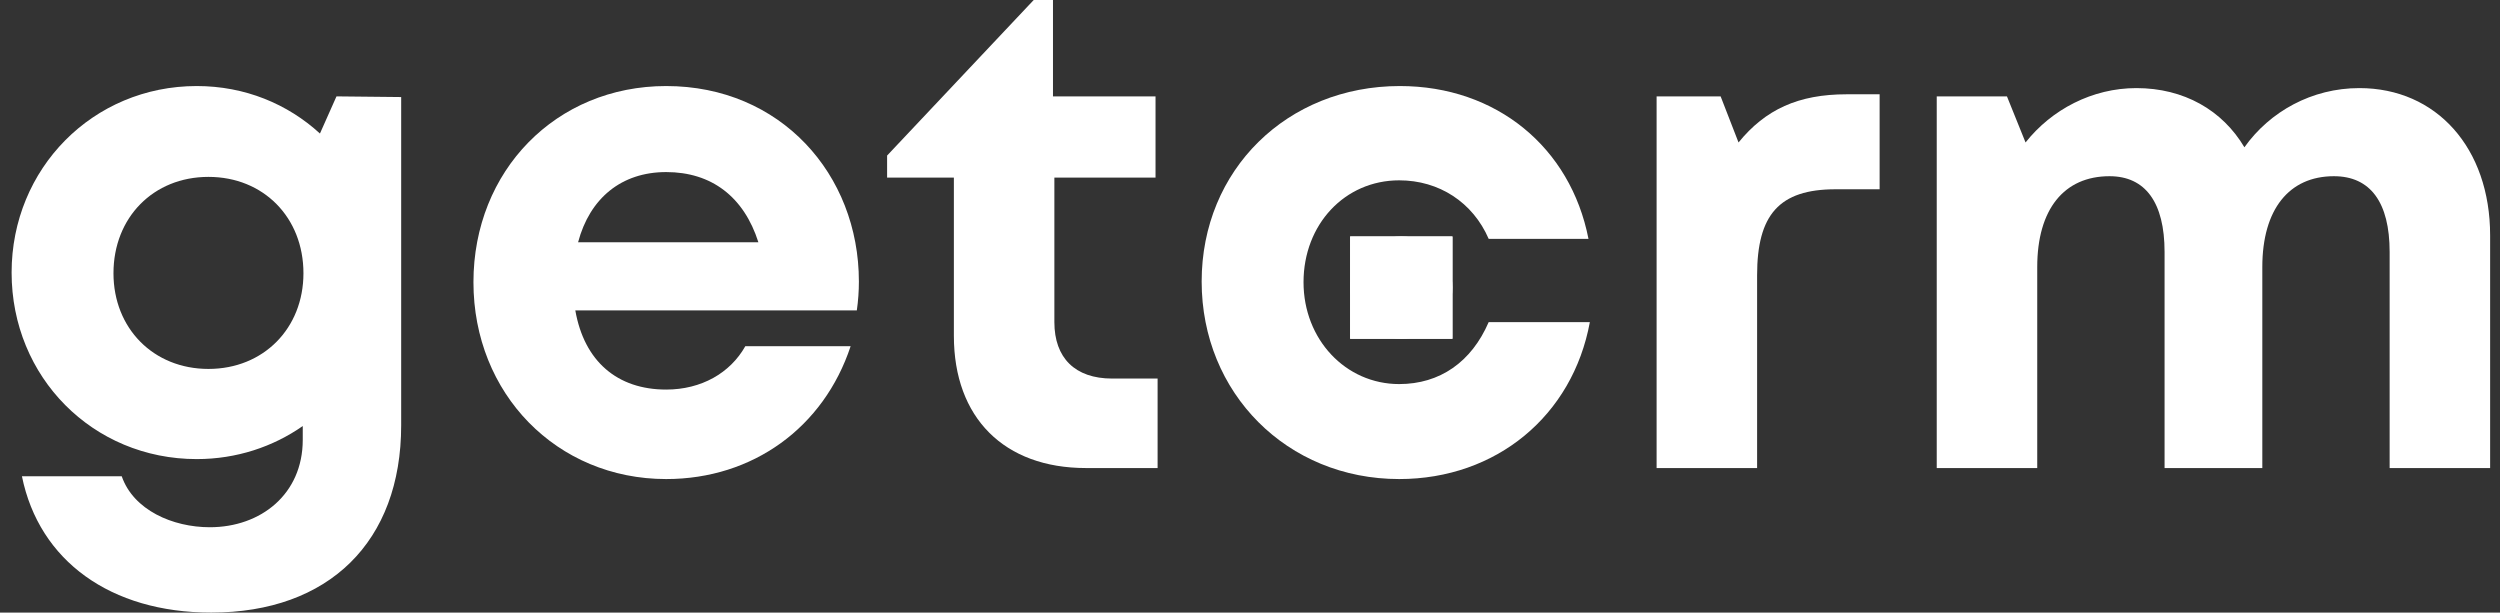 <svg xmlns="http://www.w3.org/2000/svg" width="151" height="37" viewBox="0 0 151 37" fill="none"><rect x="0" y="0" width="151" height="37" fill="#333333" stroke="none"/><path d="M20.324 5.821L19.325 8.065C17.372 6.277 14.794 5.197 11.884 5.197C5.607 5.197 0.701 10.185 0.701 16.463C0.701 22.782 5.607 27.729 11.884 27.729C14.295 27.729 16.498 26.981 18.286 25.733V26.565C18.286 29.85 15.75 31.845 12.674 31.845C10.429 31.845 8.059 30.806 7.353 28.768H1.325C2.364 33.882 6.687 37 12.757 37C19.866 37 24.231 32.718 24.231 25.692V5.862L20.324 5.821ZM12.591 22.283C9.265 22.283 6.854 19.83 6.854 16.504C6.854 13.137 9.265 10.684 12.591 10.684C15.916 10.684 18.328 13.137 18.328 16.504C18.328 19.83 15.916 22.283 12.591 22.283Z" fill="white"></path><path d="M51.877 17.004C51.877 10.518 47.138 5.197 40.237 5.197C33.585 5.197 28.596 10.31 28.596 17.045C28.596 23.78 33.626 28.935 40.237 28.935C45.475 28.935 49.757 25.817 51.378 20.911H45.017C44.103 22.533 42.357 23.53 40.237 23.53C37.285 23.53 35.289 21.826 34.749 18.749H51.752C51.836 18.167 51.877 17.585 51.877 17.004ZM40.237 10.393C42.98 10.393 44.934 11.89 45.807 14.634H34.916C35.622 11.973 37.535 10.393 40.237 10.393Z" fill="white"></path><path d="M67.175 22.865C64.931 22.865 63.684 21.618 63.684 19.456V10.726H69.794V5.821H63.6V0H62.436L53.581 9.396V10.726H57.614V20.287C57.614 25.235 60.649 28.27 65.596 28.27H69.919V22.865H67.175Z" fill="white"></path><path d="M84.511 28.935C90.373 28.935 94.988 25.11 96.027 19.456H89.916C88.877 21.867 86.964 23.198 84.511 23.198C81.269 23.198 78.733 20.495 78.733 17.045C78.733 13.553 81.227 10.892 84.511 10.892C86.922 10.892 88.96 12.222 89.916 14.426H95.944C94.863 8.896 90.373 5.197 84.553 5.197C77.735 5.197 72.58 10.268 72.58 17.004C72.58 23.738 77.735 28.935 84.511 28.935Z" fill="white"></path><path d="M111.534 5.695C108.623 5.695 106.628 6.61 105.007 8.605L103.926 5.821H100.059V28.27H106.129V16.629C106.129 12.971 107.459 11.432 110.869 11.432H113.529V5.695H111.534Z" fill="white"></path><path d="M142.506 5.321C139.637 5.321 137.101 6.734 135.562 8.896C134.232 6.652 131.904 5.321 129.036 5.321C126.375 5.321 123.922 6.61 122.343 8.605L121.22 5.821H116.979V28.27H123.049V16.13C123.049 12.638 124.671 10.643 127.414 10.643C129.576 10.643 130.74 12.222 130.74 15.216V28.27H136.644V16.13C136.644 12.638 138.265 10.643 140.967 10.643C143.17 10.643 144.334 12.222 144.334 15.216V28.27H150.404V14.218C150.404 8.938 147.161 5.321 142.506 5.321Z" fill="white"></path><path d="M81.548 14.282H87.728V20.462H81.548V14.282Z" fill="white"></path><path d="M84.638 14.282C82.932 14.282 81.548 15.665 81.548 17.372C81.548 19.078 82.932 20.462 84.638 20.462C86.344 20.462 87.728 19.078 87.728 17.372C87.728 15.665 86.344 14.282 84.638 14.282Z" fill="white"></path><path d="M81.548 14.282H87.728V20.462H81.548V14.282Z" fill="white"></path></svg>